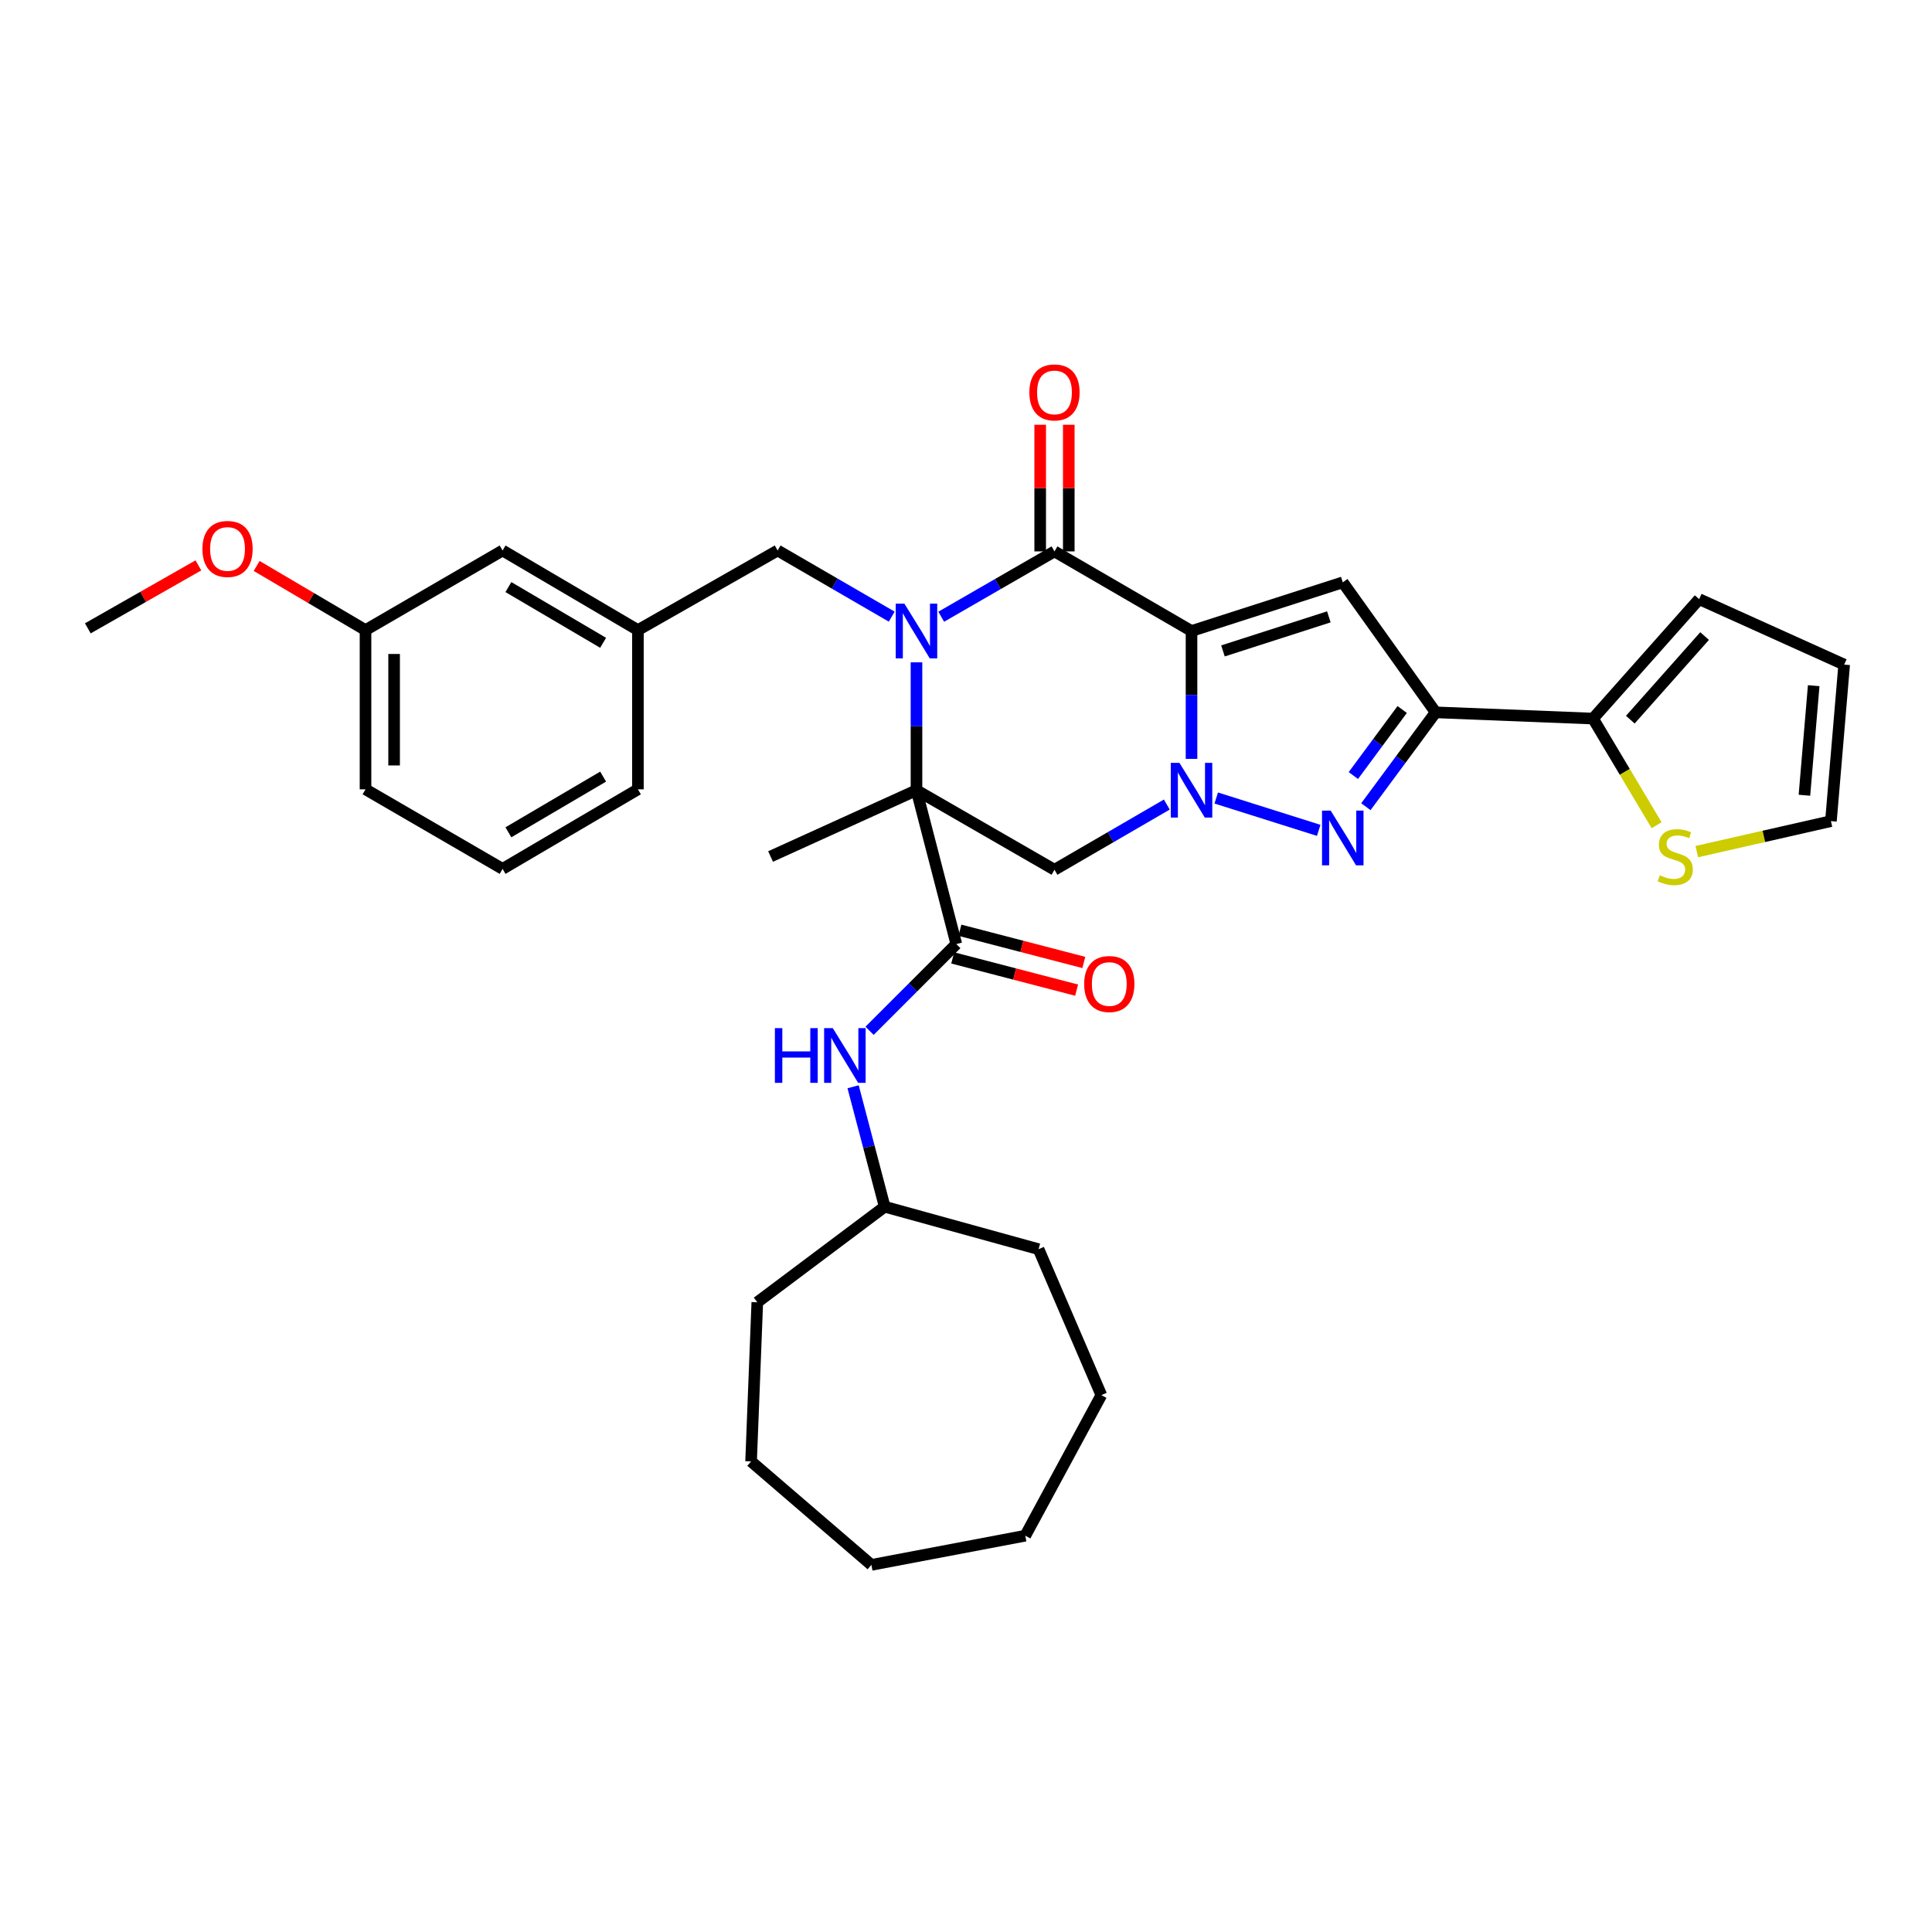 <?xml version='1.0' encoding='iso-8859-1'?>
<svg version='1.1' baseProfile='full'
              xmlns='http://www.w3.org/2000/svg'
                      xmlns:rdkit='http://www.rdkit.org/xml'
                      xmlns:xlink='http://www.w3.org/1999/xlink'
                  xml:space='preserve'
width='1000px' height='1000px' viewBox='0 0 1000 1000'>
<!-- END OF HEADER -->
<rect style='opacity:1.0;fill:#FFFFFF;stroke:none' width='1000' height='1000' x='0' y='0'> </rect>
<path class='bond-2' d='M 616.732,326.605 L 616.732,359.697' style='fill:none;fill-rule:evenodd;stroke:#000000;stroke-width:6px;stroke-linecap:butt;stroke-linejoin:miter;stroke-opacity:1' />
<path class='bond-2' d='M 616.732,359.697 L 616.732,392.789' style='fill:none;fill-rule:evenodd;stroke:#0000FF;stroke-width:6px;stroke-linecap:butt;stroke-linejoin:miter;stroke-opacity:1' />
<path class='bond-3' d='M 616.732,326.605 L 545.798,285.403' style='fill:none;fill-rule:evenodd;stroke:#000000;stroke-width:6px;stroke-linecap:butt;stroke-linejoin:miter;stroke-opacity:1' />
<path class='bond-5' d='M 616.732,326.605 L 695.017,301.42' style='fill:none;fill-rule:evenodd;stroke:#000000;stroke-width:6px;stroke-linecap:butt;stroke-linejoin:miter;stroke-opacity:1' />
<path class='bond-5' d='M 633.007,336.916 L 687.807,319.287' style='fill:none;fill-rule:evenodd;stroke:#000000;stroke-width:6px;stroke-linecap:butt;stroke-linejoin:miter;stroke-opacity:1' />
<path class='bond-0' d='M 474.371,409.009 L 474.371,375.917' style='fill:none;fill-rule:evenodd;stroke:#000000;stroke-width:6px;stroke-linecap:butt;stroke-linejoin:miter;stroke-opacity:1' />
<path class='bond-0' d='M 474.371,375.917 L 474.371,342.825' style='fill:none;fill-rule:evenodd;stroke:#0000FF;stroke-width:6px;stroke-linecap:butt;stroke-linejoin:miter;stroke-opacity:1' />
<path class='bond-8' d='M 474.371,409.009 L 494.984,488.65' style='fill:none;fill-rule:evenodd;stroke:#000000;stroke-width:6px;stroke-linecap:butt;stroke-linejoin:miter;stroke-opacity:1' />
<path class='bond-19' d='M 474.371,409.009 L 398.849,443.329' style='fill:none;fill-rule:evenodd;stroke:#000000;stroke-width:6px;stroke-linecap:butt;stroke-linejoin:miter;stroke-opacity:1' />
<path class='bond-35' d='M 474.371,409.009 L 545.798,450.186' style='fill:none;fill-rule:evenodd;stroke:#000000;stroke-width:6px;stroke-linecap:butt;stroke-linejoin:miter;stroke-opacity:1' />
<path class='bond-1' d='M 487.173,319.221 L 516.485,302.312' style='fill:none;fill-rule:evenodd;stroke:#0000FF;stroke-width:6px;stroke-linecap:butt;stroke-linejoin:miter;stroke-opacity:1' />
<path class='bond-1' d='M 516.485,302.312 L 545.798,285.403' style='fill:none;fill-rule:evenodd;stroke:#000000;stroke-width:6px;stroke-linecap:butt;stroke-linejoin:miter;stroke-opacity:1' />
<path class='bond-11' d='M 461.554,319.174 L 432.027,302.054' style='fill:none;fill-rule:evenodd;stroke:#0000FF;stroke-width:6px;stroke-linecap:butt;stroke-linejoin:miter;stroke-opacity:1' />
<path class='bond-11' d='M 432.027,302.054 L 402.5,284.934' style='fill:none;fill-rule:evenodd;stroke:#000000;stroke-width:6px;stroke-linecap:butt;stroke-linejoin:miter;stroke-opacity:1' />
<path class='bond-4' d='M 629.524,413.048 L 682.56,429.792' style='fill:none;fill-rule:evenodd;stroke:#0000FF;stroke-width:6px;stroke-linecap:butt;stroke-linejoin:miter;stroke-opacity:1' />
<path class='bond-7' d='M 603.942,416.434 L 574.87,433.31' style='fill:none;fill-rule:evenodd;stroke:#0000FF;stroke-width:6px;stroke-linecap:butt;stroke-linejoin:miter;stroke-opacity:1' />
<path class='bond-7' d='M 574.87,433.31 L 545.798,450.186' style='fill:none;fill-rule:evenodd;stroke:#000000;stroke-width:6px;stroke-linecap:butt;stroke-linejoin:miter;stroke-opacity:1' />
<path class='bond-13' d='M 553.198,285.403 L 553.198,252.627' style='fill:none;fill-rule:evenodd;stroke:#000000;stroke-width:6px;stroke-linecap:butt;stroke-linejoin:miter;stroke-opacity:1' />
<path class='bond-13' d='M 553.198,252.627 L 553.198,219.851' style='fill:none;fill-rule:evenodd;stroke:#FF0000;stroke-width:6px;stroke-linecap:butt;stroke-linejoin:miter;stroke-opacity:1' />
<path class='bond-13' d='M 538.398,285.403 L 538.398,252.627' style='fill:none;fill-rule:evenodd;stroke:#000000;stroke-width:6px;stroke-linecap:butt;stroke-linejoin:miter;stroke-opacity:1' />
<path class='bond-13' d='M 538.398,252.627 L 538.398,219.851' style='fill:none;fill-rule:evenodd;stroke:#FF0000;stroke-width:6px;stroke-linecap:butt;stroke-linejoin:miter;stroke-opacity:1' />
<path class='bond-34' d='M 706.98,417.544 L 725.032,393.128' style='fill:none;fill-rule:evenodd;stroke:#0000FF;stroke-width:6px;stroke-linecap:butt;stroke-linejoin:miter;stroke-opacity:1' />
<path class='bond-34' d='M 725.032,393.128 L 743.084,368.711' style='fill:none;fill-rule:evenodd;stroke:#000000;stroke-width:6px;stroke-linecap:butt;stroke-linejoin:miter;stroke-opacity:1' />
<path class='bond-34' d='M 700.495,401.42 L 713.132,384.329' style='fill:none;fill-rule:evenodd;stroke:#0000FF;stroke-width:6px;stroke-linecap:butt;stroke-linejoin:miter;stroke-opacity:1' />
<path class='bond-34' d='M 713.132,384.329 L 725.768,367.238' style='fill:none;fill-rule:evenodd;stroke:#000000;stroke-width:6px;stroke-linecap:butt;stroke-linejoin:miter;stroke-opacity:1' />
<path class='bond-6' d='M 695.017,301.42 L 743.084,368.711' style='fill:none;fill-rule:evenodd;stroke:#000000;stroke-width:6px;stroke-linecap:butt;stroke-linejoin:miter;stroke-opacity:1' />
<path class='bond-9' d='M 743.084,368.711 L 824.543,371.935' style='fill:none;fill-rule:evenodd;stroke:#000000;stroke-width:6px;stroke-linecap:butt;stroke-linejoin:miter;stroke-opacity:1' />
<path class='bond-10' d='M 494.984,488.65 L 472.534,511.097' style='fill:none;fill-rule:evenodd;stroke:#000000;stroke-width:6px;stroke-linecap:butt;stroke-linejoin:miter;stroke-opacity:1' />
<path class='bond-10' d='M 472.534,511.097 L 450.084,533.544' style='fill:none;fill-rule:evenodd;stroke:#0000FF;stroke-width:6px;stroke-linecap:butt;stroke-linejoin:miter;stroke-opacity:1' />
<path class='bond-14' d='M 493.121,495.812 L 525.189,504.154' style='fill:none;fill-rule:evenodd;stroke:#000000;stroke-width:6px;stroke-linecap:butt;stroke-linejoin:miter;stroke-opacity:1' />
<path class='bond-14' d='M 525.189,504.154 L 557.257,512.495' style='fill:none;fill-rule:evenodd;stroke:#FF0000;stroke-width:6px;stroke-linecap:butt;stroke-linejoin:miter;stroke-opacity:1' />
<path class='bond-14' d='M 496.847,481.489 L 528.915,489.83' style='fill:none;fill-rule:evenodd;stroke:#000000;stroke-width:6px;stroke-linecap:butt;stroke-linejoin:miter;stroke-opacity:1' />
<path class='bond-14' d='M 528.915,489.83 L 560.983,498.172' style='fill:none;fill-rule:evenodd;stroke:#FF0000;stroke-width:6px;stroke-linecap:butt;stroke-linejoin:miter;stroke-opacity:1' />
<path class='bond-12' d='M 824.543,371.935 L 841,399.533' style='fill:none;fill-rule:evenodd;stroke:#000000;stroke-width:6px;stroke-linecap:butt;stroke-linejoin:miter;stroke-opacity:1' />
<path class='bond-12' d='M 841,399.533 L 857.458,427.131' style='fill:none;fill-rule:evenodd;stroke:#CCCC00;stroke-width:6px;stroke-linecap:butt;stroke-linejoin:miter;stroke-opacity:1' />
<path class='bond-15' d='M 824.543,371.935 L 879.476,310.119' style='fill:none;fill-rule:evenodd;stroke:#000000;stroke-width:6px;stroke-linecap:butt;stroke-linejoin:miter;stroke-opacity:1' />
<path class='bond-15' d='M 843.846,372.494 L 882.299,329.223' style='fill:none;fill-rule:evenodd;stroke:#000000;stroke-width:6px;stroke-linecap:butt;stroke-linejoin:miter;stroke-opacity:1' />
<path class='bond-21' d='M 441.565,562.505 L 449.738,593.547' style='fill:none;fill-rule:evenodd;stroke:#0000FF;stroke-width:6px;stroke-linecap:butt;stroke-linejoin:miter;stroke-opacity:1' />
<path class='bond-21' d='M 449.738,593.547 L 457.91,624.59' style='fill:none;fill-rule:evenodd;stroke:#000000;stroke-width:6px;stroke-linecap:butt;stroke-linejoin:miter;stroke-opacity:1' />
<path class='bond-18' d='M 402.5,284.934 L 330.185,326.136' style='fill:none;fill-rule:evenodd;stroke:#000000;stroke-width:6px;stroke-linecap:butt;stroke-linejoin:miter;stroke-opacity:1' />
<path class='bond-16' d='M 878.263,440.796 L 912.976,432.907' style='fill:none;fill-rule:evenodd;stroke:#CCCC00;stroke-width:6px;stroke-linecap:butt;stroke-linejoin:miter;stroke-opacity:1' />
<path class='bond-16' d='M 912.976,432.907 L 947.688,425.018' style='fill:none;fill-rule:evenodd;stroke:#000000;stroke-width:6px;stroke-linecap:butt;stroke-linejoin:miter;stroke-opacity:1' />
<path class='bond-17' d='M 879.476,310.119 L 954.545,343.995' style='fill:none;fill-rule:evenodd;stroke:#000000;stroke-width:6px;stroke-linecap:butt;stroke-linejoin:miter;stroke-opacity:1' />
<path class='bond-36' d='M 947.688,425.018 L 954.545,343.995' style='fill:none;fill-rule:evenodd;stroke:#000000;stroke-width:6px;stroke-linecap:butt;stroke-linejoin:miter;stroke-opacity:1' />
<path class='bond-36' d='M 933.969,411.616 L 938.769,354.9' style='fill:none;fill-rule:evenodd;stroke:#000000;stroke-width:6px;stroke-linecap:butt;stroke-linejoin:miter;stroke-opacity:1' />
<path class='bond-20' d='M 330.185,326.136 L 260.139,284.934' style='fill:none;fill-rule:evenodd;stroke:#000000;stroke-width:6px;stroke-linecap:butt;stroke-linejoin:miter;stroke-opacity:1' />
<path class='bond-20' d='M 312.174,332.713 L 263.142,303.872' style='fill:none;fill-rule:evenodd;stroke:#000000;stroke-width:6px;stroke-linecap:butt;stroke-linejoin:miter;stroke-opacity:1' />
<path class='bond-25' d='M 330.185,326.136 L 330.185,408.557' style='fill:none;fill-rule:evenodd;stroke:#000000;stroke-width:6px;stroke-linecap:butt;stroke-linejoin:miter;stroke-opacity:1' />
<path class='bond-22' d='M 260.139,284.934 L 189.189,326.136' style='fill:none;fill-rule:evenodd;stroke:#000000;stroke-width:6px;stroke-linecap:butt;stroke-linejoin:miter;stroke-opacity:1' />
<path class='bond-28' d='M 457.91,624.59 L 537.559,646.576' style='fill:none;fill-rule:evenodd;stroke:#000000;stroke-width:6px;stroke-linecap:butt;stroke-linejoin:miter;stroke-opacity:1' />
<path class='bond-29' d='M 457.91,624.59 L 391.975,674.055' style='fill:none;fill-rule:evenodd;stroke:#000000;stroke-width:6px;stroke-linecap:butt;stroke-linejoin:miter;stroke-opacity:1' />
<path class='bond-23' d='M 189.189,326.136 L 161.015,309.536' style='fill:none;fill-rule:evenodd;stroke:#000000;stroke-width:6px;stroke-linecap:butt;stroke-linejoin:miter;stroke-opacity:1' />
<path class='bond-23' d='M 161.015,309.536 L 132.842,292.936' style='fill:none;fill-rule:evenodd;stroke:#FF0000;stroke-width:6px;stroke-linecap:butt;stroke-linejoin:miter;stroke-opacity:1' />
<path class='bond-37' d='M 189.189,326.136 L 189.189,408.557' style='fill:none;fill-rule:evenodd;stroke:#000000;stroke-width:6px;stroke-linecap:butt;stroke-linejoin:miter;stroke-opacity:1' />
<path class='bond-37' d='M 203.989,338.499 L 203.989,396.194' style='fill:none;fill-rule:evenodd;stroke:#000000;stroke-width:6px;stroke-linecap:butt;stroke-linejoin:miter;stroke-opacity:1' />
<path class='bond-27' d='M 102.689,292.642 L 74.072,308.937' style='fill:none;fill-rule:evenodd;stroke:#FF0000;stroke-width:6px;stroke-linecap:butt;stroke-linejoin:miter;stroke-opacity:1' />
<path class='bond-27' d='M 74.072,308.937 L 45.455,325.232' style='fill:none;fill-rule:evenodd;stroke:#000000;stroke-width:6px;stroke-linecap:butt;stroke-linejoin:miter;stroke-opacity:1' />
<path class='bond-24' d='M 260.139,449.734 L 330.185,408.557' style='fill:none;fill-rule:evenodd;stroke:#000000;stroke-width:6px;stroke-linecap:butt;stroke-linejoin:miter;stroke-opacity:1' />
<path class='bond-24' d='M 263.145,430.799 L 312.177,401.975' style='fill:none;fill-rule:evenodd;stroke:#000000;stroke-width:6px;stroke-linecap:butt;stroke-linejoin:miter;stroke-opacity:1' />
<path class='bond-26' d='M 260.139,449.734 L 189.189,408.557' style='fill:none;fill-rule:evenodd;stroke:#000000;stroke-width:6px;stroke-linecap:butt;stroke-linejoin:miter;stroke-opacity:1' />
<path class='bond-31' d='M 537.559,646.576 L 570.054,722.106' style='fill:none;fill-rule:evenodd;stroke:#000000;stroke-width:6px;stroke-linecap:butt;stroke-linejoin:miter;stroke-opacity:1' />
<path class='bond-30' d='M 391.975,674.055 L 388.76,756.426' style='fill:none;fill-rule:evenodd;stroke:#000000;stroke-width:6px;stroke-linecap:butt;stroke-linejoin:miter;stroke-opacity:1' />
<path class='bond-33' d='M 388.76,756.426 L 451.036,809.986' style='fill:none;fill-rule:evenodd;stroke:#000000;stroke-width:6px;stroke-linecap:butt;stroke-linejoin:miter;stroke-opacity:1' />
<path class='bond-32' d='M 570.054,722.106 L 530.686,794.874' style='fill:none;fill-rule:evenodd;stroke:#000000;stroke-width:6px;stroke-linecap:butt;stroke-linejoin:miter;stroke-opacity:1' />
<path class='bond-38' d='M 530.686,794.874 L 451.036,809.986' style='fill:none;fill-rule:evenodd;stroke:#000000;stroke-width:6px;stroke-linecap:butt;stroke-linejoin:miter;stroke-opacity:1' />
<path  class='atom-2' d='M 468.111 312.445
L 477.391 327.445
Q 478.311 328.925, 479.791 331.605
Q 481.271 334.285, 481.351 334.445
L 481.351 312.445
L 485.111 312.445
L 485.111 340.765
L 481.231 340.765
L 471.271 324.365
Q 470.111 322.445, 468.871 320.245
Q 467.671 318.045, 467.311 317.365
L 467.311 340.765
L 463.631 340.765
L 463.631 312.445
L 468.111 312.445
' fill='#0000FF'/>
<path  class='atom-3' d='M 610.472 394.849
L 619.752 409.849
Q 620.672 411.329, 622.152 414.009
Q 623.632 416.689, 623.712 416.849
L 623.712 394.849
L 627.472 394.849
L 627.472 423.169
L 623.592 423.169
L 613.632 406.769
Q 612.472 404.849, 611.232 402.649
Q 610.032 400.449, 609.672 399.769
L 609.672 423.169
L 605.992 423.169
L 605.992 394.849
L 610.472 394.849
' fill='#0000FF'/>
<path  class='atom-5' d='M 688.757 419.565
L 698.037 434.565
Q 698.957 436.045, 700.437 438.725
Q 701.917 441.405, 701.997 441.565
L 701.997 419.565
L 705.757 419.565
L 705.757 447.885
L 701.877 447.885
L 691.917 431.485
Q 690.757 429.565, 689.517 427.365
Q 688.317 425.165, 687.957 424.485
L 687.957 447.885
L 684.277 447.885
L 684.277 419.565
L 688.757 419.565
' fill='#0000FF'/>
<path  class='atom-11' d='M 401.085 532.161
L 404.925 532.161
L 404.925 544.201
L 419.405 544.201
L 419.405 532.161
L 423.245 532.161
L 423.245 560.481
L 419.405 560.481
L 419.405 547.401
L 404.925 547.401
L 404.925 560.481
L 401.085 560.481
L 401.085 532.161
' fill='#0000FF'/>
<path  class='atom-11' d='M 431.045 532.161
L 440.325 547.161
Q 441.245 548.641, 442.725 551.321
Q 444.205 554.001, 444.285 554.161
L 444.285 532.161
L 448.045 532.161
L 448.045 560.481
L 444.165 560.481
L 434.205 544.081
Q 433.045 542.161, 431.805 539.961
Q 430.605 537.761, 430.245 537.081
L 430.245 560.481
L 426.565 560.481
L 426.565 532.161
L 431.045 532.161
' fill='#0000FF'/>
<path  class='atom-13' d='M 859.118 453.049
Q 859.438 453.169, 860.758 453.729
Q 862.078 454.289, 863.518 454.649
Q 864.998 454.969, 866.438 454.969
Q 869.118 454.969, 870.678 453.689
Q 872.238 452.369, 872.238 450.089
Q 872.238 448.529, 871.438 447.569
Q 870.678 446.609, 869.478 446.089
Q 868.278 445.569, 866.278 444.969
Q 863.758 444.209, 862.238 443.489
Q 860.758 442.769, 859.678 441.249
Q 858.638 439.729, 858.638 437.169
Q 858.638 433.609, 861.038 431.409
Q 863.478 429.209, 868.278 429.209
Q 871.558 429.209, 875.278 430.769
L 874.358 433.849
Q 870.958 432.449, 868.398 432.449
Q 865.638 432.449, 864.118 433.609
Q 862.598 434.729, 862.638 436.689
Q 862.638 438.209, 863.398 439.129
Q 864.198 440.049, 865.318 440.569
Q 866.478 441.089, 868.398 441.689
Q 870.958 442.489, 872.478 443.289
Q 873.998 444.089, 875.078 445.729
Q 876.198 447.329, 876.198 450.089
Q 876.198 454.009, 873.558 456.129
Q 870.958 458.209, 866.598 458.209
Q 864.078 458.209, 862.158 457.649
Q 860.278 457.129, 858.038 456.209
L 859.118 453.049
' fill='#CCCC00'/>
<path  class='atom-14' d='M 532.798 203.112
Q 532.798 196.312, 536.158 192.512
Q 539.518 188.712, 545.798 188.712
Q 552.078 188.712, 555.438 192.512
Q 558.798 196.312, 558.798 203.112
Q 558.798 209.992, 555.398 213.912
Q 551.998 217.792, 545.798 217.792
Q 539.558 217.792, 536.158 213.912
Q 532.798 210.032, 532.798 203.112
M 545.798 214.592
Q 550.118 214.592, 552.438 211.712
Q 554.798 208.792, 554.798 203.112
Q 554.798 197.552, 552.438 194.752
Q 550.118 191.912, 545.798 191.912
Q 541.478 191.912, 539.118 194.712
Q 536.798 197.512, 536.798 203.112
Q 536.798 208.832, 539.118 211.712
Q 541.478 214.592, 545.798 214.592
' fill='#FF0000'/>
<path  class='atom-15' d='M 561.165 509.327
Q 561.165 502.527, 564.525 498.727
Q 567.885 494.927, 574.165 494.927
Q 580.445 494.927, 583.805 498.727
Q 587.165 502.527, 587.165 509.327
Q 587.165 516.207, 583.765 520.127
Q 580.365 524.007, 574.165 524.007
Q 567.925 524.007, 564.525 520.127
Q 561.165 516.247, 561.165 509.327
M 574.165 520.807
Q 578.485 520.807, 580.805 517.927
Q 583.165 515.007, 583.165 509.327
Q 583.165 503.767, 580.805 500.967
Q 578.485 498.127, 574.165 498.127
Q 569.845 498.127, 567.485 500.927
Q 565.165 503.727, 565.165 509.327
Q 565.165 515.047, 567.485 517.927
Q 569.845 520.807, 574.165 520.807
' fill='#FF0000'/>
<path  class='atom-24' d='M 104.77 284.135
Q 104.77 277.335, 108.13 273.535
Q 111.49 269.735, 117.77 269.735
Q 124.05 269.735, 127.41 273.535
Q 130.77 277.335, 130.77 284.135
Q 130.77 291.015, 127.37 294.935
Q 123.97 298.815, 117.77 298.815
Q 111.53 298.815, 108.13 294.935
Q 104.77 291.055, 104.77 284.135
M 117.77 295.615
Q 122.09 295.615, 124.41 292.735
Q 126.77 289.815, 126.77 284.135
Q 126.77 278.575, 124.41 275.775
Q 122.09 272.935, 117.77 272.935
Q 113.45 272.935, 111.09 275.735
Q 108.77 278.535, 108.77 284.135
Q 108.77 289.855, 111.09 292.735
Q 113.45 295.615, 117.77 295.615
' fill='#FF0000'/>
</svg>
